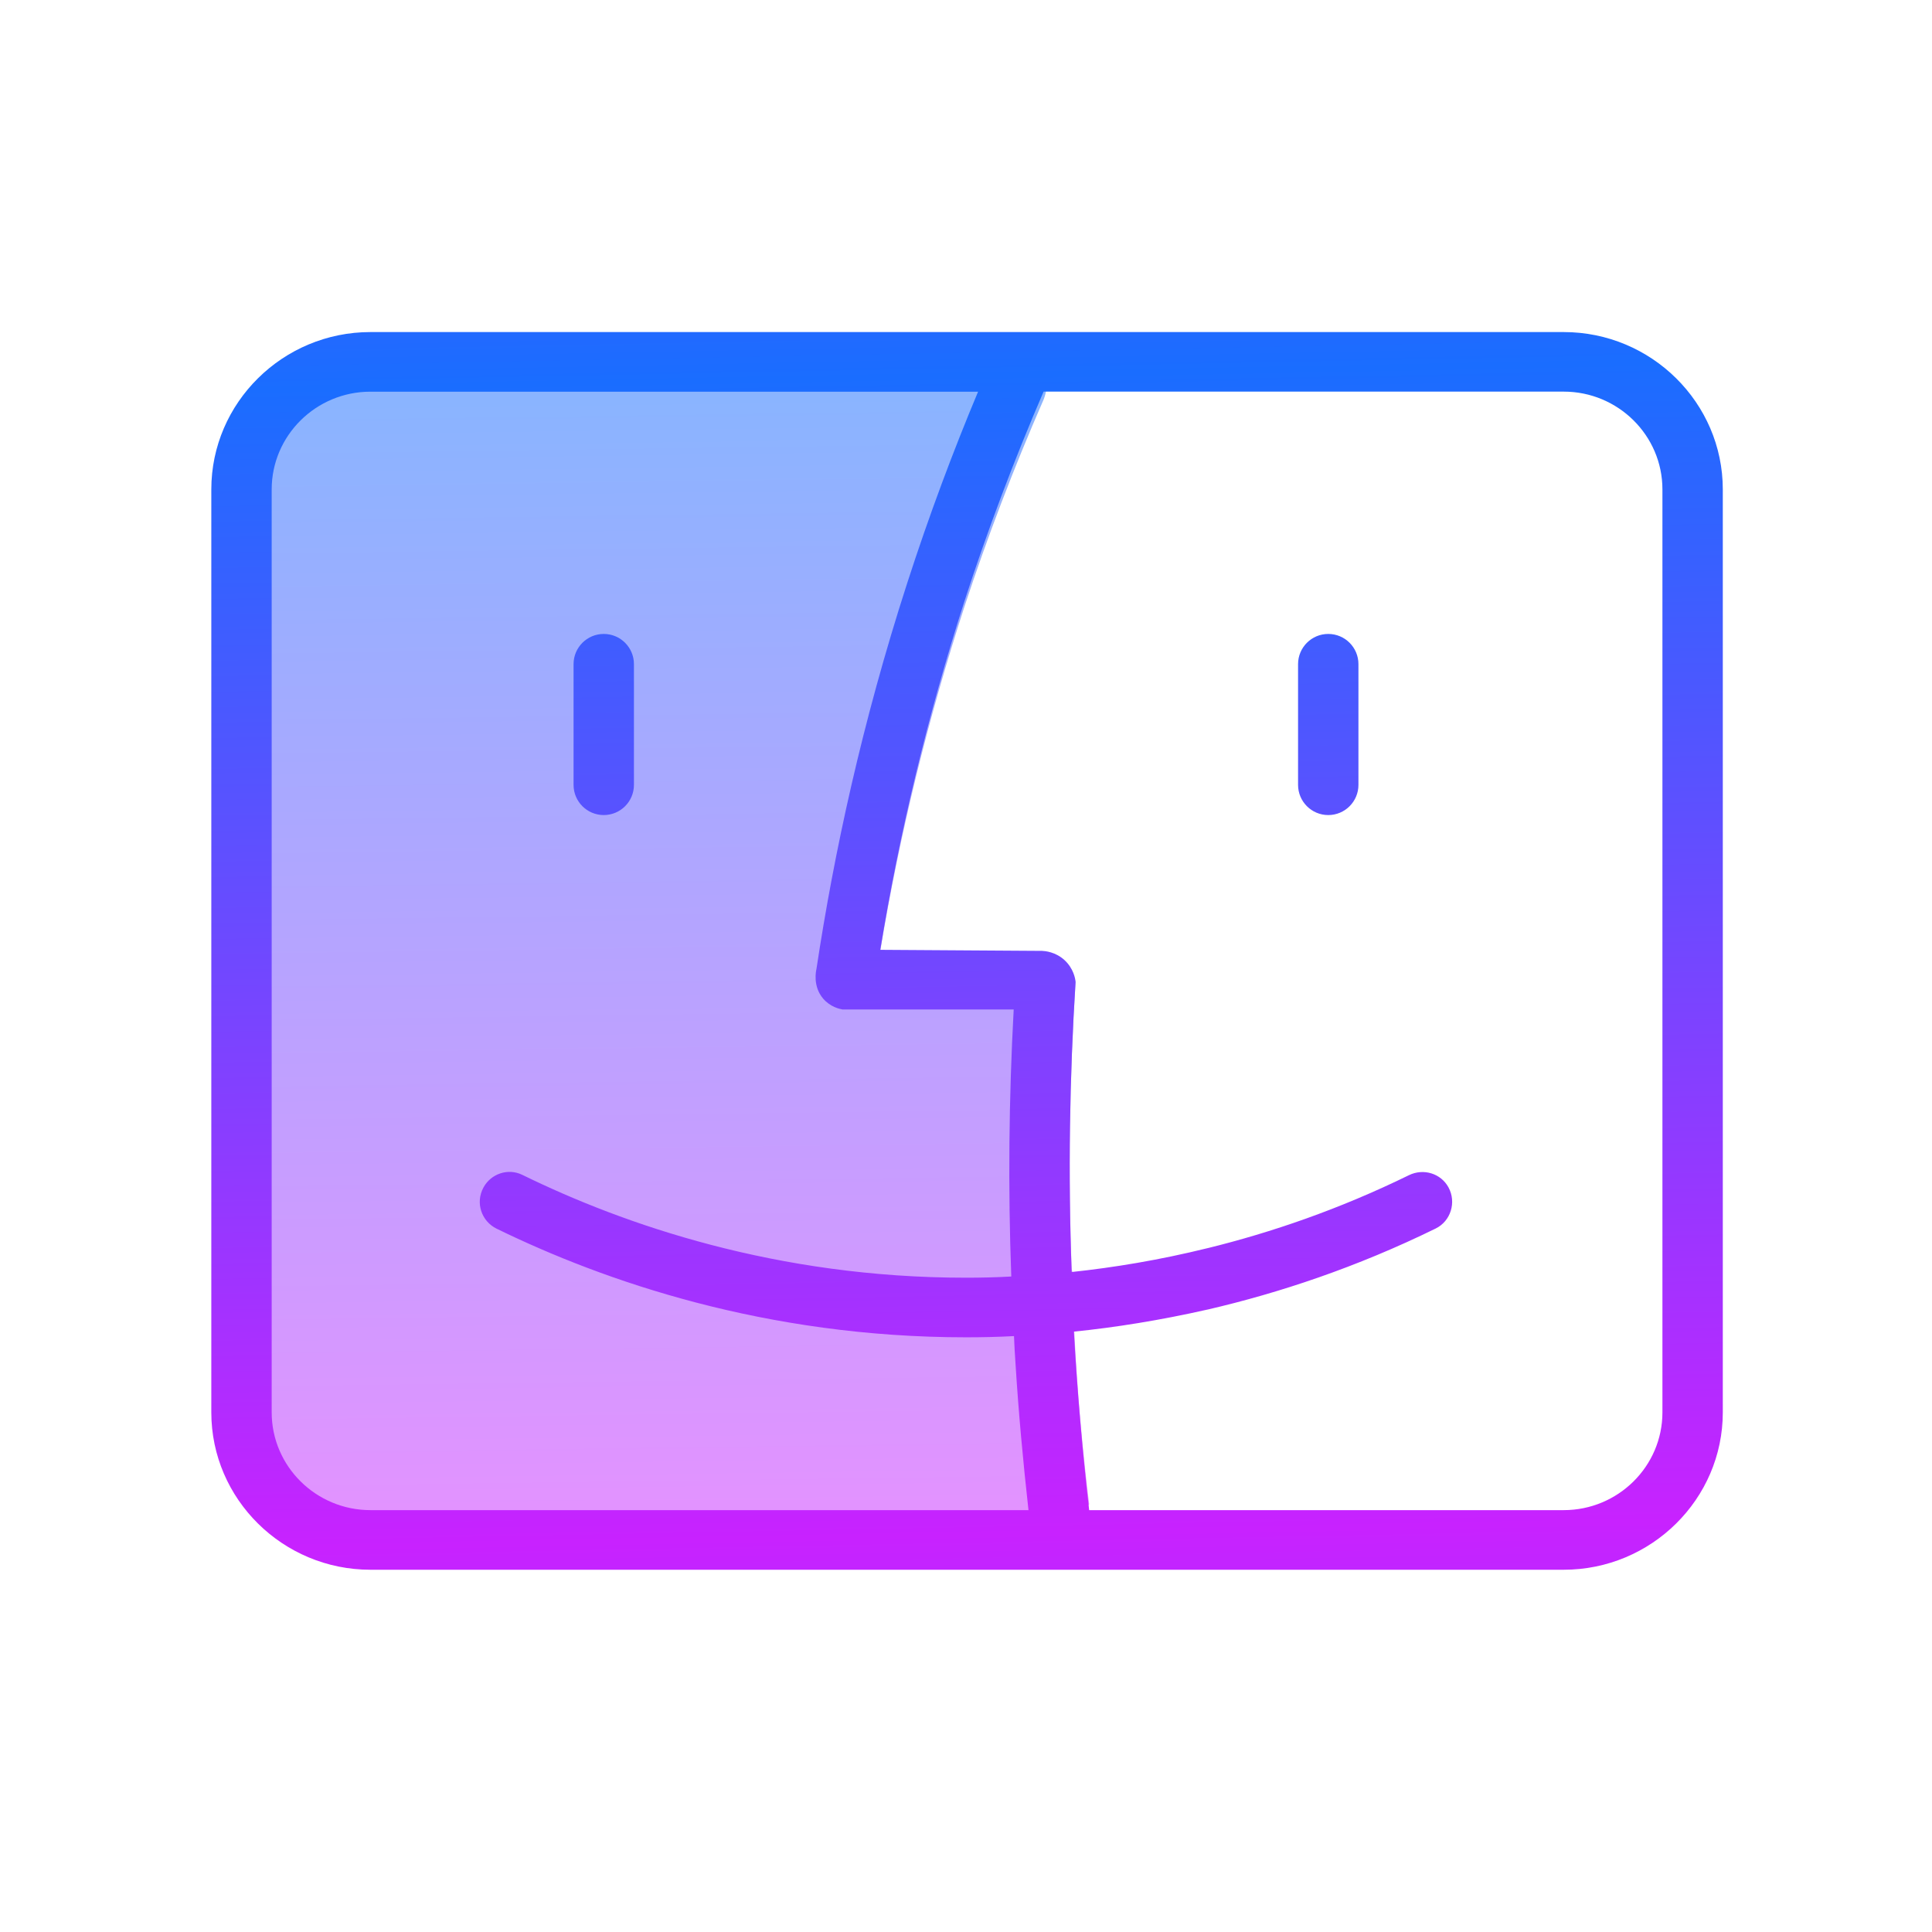 <svg xmlns="http://www.w3.org/2000/svg" viewBox="0 0 64 64" width="512px" height="512px"><linearGradient id="dHdxY4YT~PYrp6g8BUkjBa" x1="21.581" x2="22.085" y1="13.199" y2="50.711" gradientUnits="userSpaceOnUse" spreadMethod="reflect"><stop offset="0" stop-color="#8ab4ff"></stop><stop offset="1" stop-color="#e492ff"></stop></linearGradient><path fill="url(#dHdxY4YT~PYrp6g8BUkjBa)" d="M35.58,43.99c0.015,0.304,0.031,0.609,0.05,0.917c0.102,1.693,0.255,3.335,0.45,4.924 c0,0-1.01,1.17-2.39,1.17H14.31C10.83,51,8,48.241,8,44.848V18.152C8,14.759,10.83,12,14.31,12h19.38 c1.42,0,0.88,1.238,0.88,1.238c-0.98,2.243-1.86,4.544-2.62,6.854c-1.21,3.715-2.15,7.546-2.79,11.408 c1.586,0.092,3.172,0.184,4.758,0.276c0.571,0.252,1.142,0.505,1.712,0.757c-0.2,3.159-0.25,6.338-0.13,9.496 c0,0.001,0,0.005,0,0.01C35.5,42.046,35.946,43.615,35.58,43.99z"></path><linearGradient id="dHdxY4YT~PYrp6g8BUkjBb" x1="31.668" x2="32.408" y1="12.454" y2="50.841" gradientUnits="userSpaceOnUse" spreadMethod="reflect"><stop offset="0" stop-color="#1A6DFF"></stop><stop offset="1" stop-color="#C822FF"></stop></linearGradient><path fill="url(#dHdxY4YT~PYrp6g8BUkjBb)" d="M46.674,38.929c-2.311,1.131-4.564,1.9-6.674,2.419v2.034 c2.367-0.549,4.935-1.399,7.559-2.686c0.5-0.245,0.691-0.869,0.426-1.359l0,0C47.732,38.868,47.153,38.695,46.674,38.929z M51.8,11H12.27C9.37,11,7,13.34,7,16.213v30.575C7,49.66,9.37,52,12.27,52H51.8c2.9,0,5.27-2.34,5.27-5.213V16.213 C57.07,13.34,54.7,11,51.8,11z M33.58,33.44c-0.16,2.942-0.19,5.904-0.08,8.846c-0.53,0.03-1.03,0.04-1.5,0.04 c-6.276,0-11.342-1.764-14.697-3.407c-0.472-0.231-1.04-0.041-1.29,0.422l0,0.001c-0.269,0.497-0.069,1.112,0.439,1.36 C20.01,42.44,25.37,44.3,32,44.3c0.5,0,1.03-0.01,1.59-0.04c0.01,0.306,0.03,0.602,0.05,0.908c0.1,1.619,0.25,3.238,0.43,4.857 h-21.8c-1.8,0-3.27-1.451-3.27-3.238V16.213c0-1.787,1.47-3.238,3.27-3.238H32.4c-0.82,1.958-1.616,4.075-2.35,6.348 c-1.495,4.627-2.425,8.942-3.003,12.771c-0.014,0.057-0.13,0.573,0.219,0.984c0.235,0.277,0.542,0.344,0.64,0.362 C29.797,33.44,31.689,33.44,33.58,33.44z M55.07,46.787c0,1.787-1.47,3.238-3.27,3.238H36.08c-0.225-1.968-0.395-3.95-0.507-5.913 c1.362-0.138,2.855-0.375,4.427-0.731c2.64-0.612,2.37-2.616,0-2.034c-1.6,0.395-3.11,0.642-4.5,0.79v-0.01 c-0.12-3.199-0.07-6.417,0.13-9.616c-0.012-0.094-0.068-0.427-0.359-0.699c-0.304-0.284-0.659-0.309-0.75-0.313 c-1.787-0.012-3.574-0.023-5.361-0.035c0.64-3.909,1.58-7.789,2.79-11.551c0.76-2.34,1.64-4.67,2.62-6.94H51.8 c1.8,0,3.27,1.451,3.27,3.238V46.787z M40,41.348v2.034C42.64,42.769,42.37,40.765,40,41.348z"></path><linearGradient id="dHdxY4YT~PYrp6g8BUkjBc" x1="19.789" x2="20.534" y1="13.046" y2="51.675" gradientUnits="userSpaceOnUse" spreadMethod="reflect"><stop offset="0" stop-color="#1A6DFF"></stop><stop offset="1" stop-color="#C822FF"></stop></linearGradient><path fill="url(#dHdxY4YT~PYrp6g8BUkjBc)" d="M20,21L20,21c-0.552,0-1,0.448-1,1v4c0,0.552,0.448,1,1,1h0c0.552,0,1-0.448,1-1v-4 C21,21.448,20.552,21,20,21z"></path><linearGradient id="dHdxY4YT~PYrp6g8BUkjBd" x1="43.78" x2="44.525" y1="12.586" y2="51.215" gradientUnits="userSpaceOnUse" spreadMethod="reflect"><stop offset="0" stop-color="#1A6DFF"></stop><stop offset="1" stop-color="#C822FF"></stop></linearGradient><path fill="url(#dHdxY4YT~PYrp6g8BUkjBd)" d="M44,27L44,27c0.552,0,1-0.448,1-1v-4c0-0.552-0.448-1-1-1l0,0c-0.552,0-1,0.448-1,1v4 C43,26.552,43.448,27,44,27z"></path></svg>